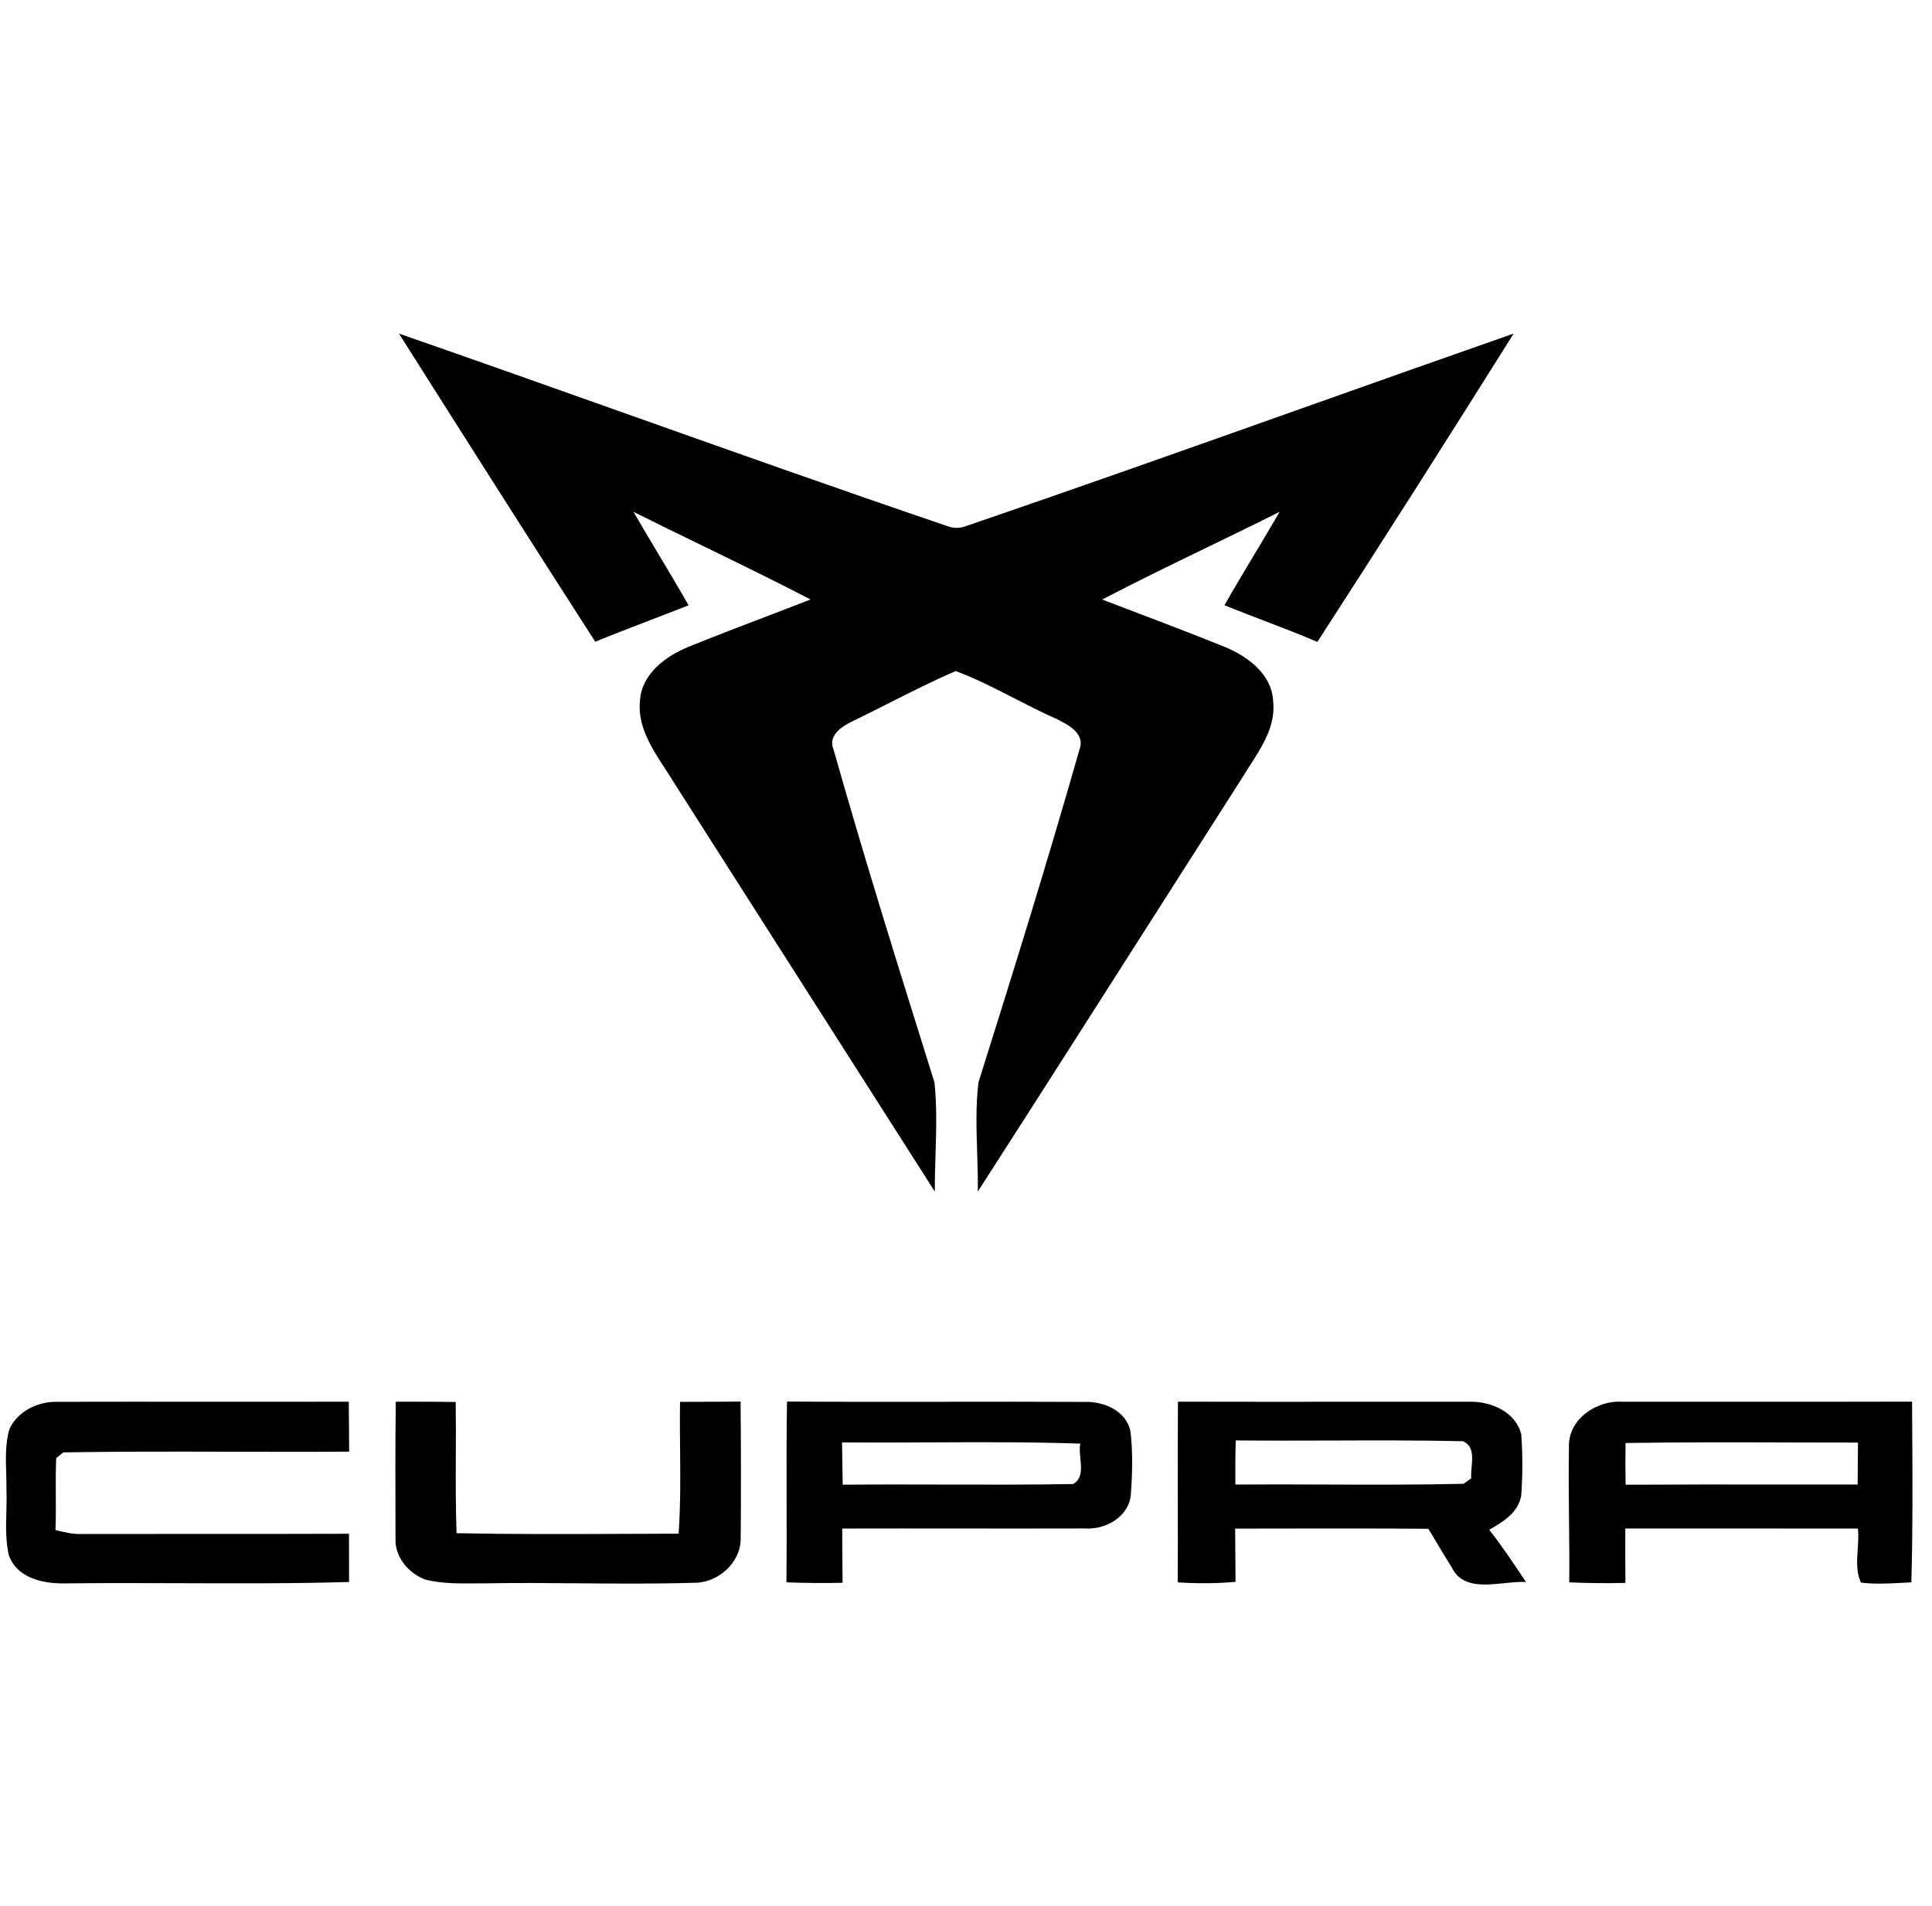 <svg width="76" height="75" viewBox="0 0 76 75" fill="none" xmlns="http://www.w3.org/2000/svg">
<g clip-path="url(#clip0_7146_110834)">
<path fill-rule="evenodd" clip-rule="evenodd" d="M24.534 16.243L24.534 16.243C21.589 15.197 18.644 14.152 15.693 13.125C18.255 17.172 20.822 21.221 23.416 25.25C24.11 24.966 24.811 24.697 25.511 24.428L25.511 24.428L25.511 24.428C26.037 24.227 26.562 24.025 27.085 23.817C26.699 23.134 26.297 22.462 25.894 21.79L25.894 21.79L25.894 21.789C25.566 21.241 25.238 20.694 24.92 20.14C25.808 20.584 26.702 21.019 27.596 21.454C29.032 22.153 30.468 22.851 31.884 23.588C31.291 23.82 30.695 24.047 30.1 24.275L30.1 24.275C29.096 24.658 28.093 25.041 27.099 25.445C26.209 25.806 25.259 26.494 25.179 27.531C25.057 28.543 25.617 29.404 26.151 30.226L26.151 30.226L26.151 30.226L26.151 30.227L26.151 30.227C26.269 30.407 26.385 30.586 26.493 30.765C27.576 32.464 28.66 34.163 29.743 35.862L29.745 35.866C32.087 39.54 34.428 43.213 36.773 46.884C36.771 46.399 36.786 45.913 36.801 45.427C36.83 44.477 36.859 43.527 36.759 42.587L36.56 41.952L36.56 41.951C35.264 37.809 33.968 33.664 32.789 29.487C32.551 28.943 33.138 28.563 33.554 28.371C34.024 28.143 34.49 27.908 34.956 27.672L34.956 27.672L34.956 27.672L34.957 27.672L34.957 27.672C35.828 27.232 36.699 26.792 37.594 26.405C38.391 26.7 39.148 27.089 39.905 27.479L39.905 27.479C40.435 27.752 40.966 28.024 41.51 28.265L41.522 28.27C41.991 28.499 42.706 28.848 42.463 29.494C41.214 33.883 39.86 38.24 38.489 42.592C38.38 43.507 38.409 44.433 38.439 45.358C38.455 45.867 38.471 46.376 38.465 46.884C40.709 43.396 42.938 39.898 45.167 36.4L45.167 36.4L45.167 36.4L45.167 36.4L45.168 36.4C46.401 34.465 47.634 32.529 48.87 30.596C48.965 30.439 49.067 30.281 49.169 30.121C49.672 29.34 50.198 28.523 50.08 27.56C50.02 26.516 49.065 25.816 48.175 25.453C46.899 24.936 45.615 24.449 44.33 23.961C44.005 23.838 43.68 23.714 43.356 23.59C44.703 22.888 46.071 22.224 47.438 21.561L47.438 21.561C48.407 21.092 49.376 20.622 50.337 20.138C50.016 20.694 49.686 21.244 49.356 21.795L49.356 21.795C48.954 22.465 48.553 23.135 48.167 23.814C48.686 24.026 49.21 24.226 49.733 24.427L49.733 24.427C50.433 24.694 51.133 24.962 51.822 25.258C54.425 21.233 56.997 17.186 59.544 13.125C56.748 14.103 53.955 15.094 51.163 16.085C46.786 17.639 42.409 19.192 38.015 20.696C37.76 20.795 37.507 20.795 37.252 20.696C33 19.25 28.767 17.747 24.534 16.243ZM30.943 59.06C30.945 60.127 30.948 61.194 30.937 62.262C31.673 62.288 32.409 62.298 33.145 62.279C33.136 61.567 33.133 60.857 33.131 60.145C34.723 60.141 36.314 60.142 37.904 60.144H37.908H37.908H37.908H37.908H37.909C39.5 60.145 41.091 60.146 42.682 60.142C43.505 60.2 44.438 59.661 44.487 58.771C44.544 57.965 44.566 57.147 44.472 56.341C44.321 55.518 43.431 55.136 42.668 55.162C40.798 55.152 38.929 55.154 37.059 55.157H37.057C35.024 55.159 32.991 55.162 30.959 55.148C30.937 56.453 30.94 57.757 30.943 59.06ZM33.134 57.423C33.131 57.201 33.128 56.979 33.124 56.757C34.257 56.766 35.391 56.761 36.525 56.755H36.525H36.525H36.525H36.525C38.516 56.745 40.507 56.736 42.495 56.803C42.459 56.976 42.479 57.179 42.499 57.383C42.538 57.78 42.578 58.184 42.215 58.393C40.516 58.423 38.816 58.419 37.117 58.414H37.116C35.794 58.411 34.472 58.407 33.15 58.42C33.143 58.087 33.139 57.755 33.134 57.424V57.424L33.134 57.423ZM0.366 56.243C0.678 55.536 1.489 55.141 2.242 55.158C4.155 55.153 6.067 55.154 7.98 55.156H7.98H7.98H7.98H7.984C9.896 55.157 11.808 55.158 13.72 55.153C13.725 55.589 13.728 56.026 13.731 56.462V56.462C13.732 56.681 13.733 56.9 13.735 57.119C12.184 57.13 10.632 57.126 9.08 57.122H9.079C6.881 57.116 4.683 57.111 2.488 57.148C2.418 57.203 2.281 57.316 2.211 57.374C2.189 57.856 2.192 58.34 2.195 58.824C2.198 59.283 2.201 59.743 2.182 60.203L2.194 60.206C2.529 60.289 2.869 60.374 3.219 60.359C4.811 60.355 6.404 60.356 7.996 60.356C9.906 60.357 11.817 60.358 13.728 60.35C13.73 60.983 13.732 61.615 13.732 62.248C11.52 62.312 9.306 62.304 7.093 62.296H7.093H7.093H7.093C5.635 62.291 4.178 62.286 2.721 62.301C1.821 62.337 0.705 62.164 0.349 61.201C0.22 60.64 0.235 60.066 0.25 59.492C0.257 59.195 0.265 58.898 0.253 58.603C0.256 58.386 0.249 58.167 0.243 57.947C0.226 57.374 0.209 56.798 0.366 56.243ZM15.568 55.153C15.547 56.946 15.552 58.74 15.559 60.535C15.523 61.259 16.071 61.907 16.726 62.152C17.365 62.313 18.026 62.308 18.682 62.303H18.682C18.819 62.302 18.955 62.301 19.091 62.301C20.325 62.279 21.56 62.289 22.795 62.3H22.795C24.295 62.312 25.795 62.324 27.294 62.279C28.235 62.296 29.147 61.493 29.137 60.53C29.154 58.736 29.149 56.941 29.133 55.148C28.636 55.154 28.14 55.156 27.644 55.157C27.346 55.158 27.049 55.159 26.751 55.16C26.741 55.778 26.747 56.397 26.753 57.015V57.015C26.763 58.126 26.773 59.238 26.695 60.347C25.997 60.349 25.298 60.352 24.599 60.354H24.599H24.599C22.386 60.363 20.172 60.372 17.96 60.328C17.923 59.313 17.927 58.296 17.931 57.28V57.28V57.28V57.28C17.934 56.575 17.937 55.87 17.926 55.165C17.354 55.155 16.782 55.154 16.21 55.154C15.996 55.154 15.782 55.154 15.568 55.153ZM53.409 55.156H53.413C54.886 55.155 56.36 55.155 57.834 55.156C58.662 55.139 59.636 55.569 59.843 56.443C59.901 57.244 59.898 58.052 59.84 58.853C59.72 59.527 59.126 59.881 58.582 60.193C59.065 60.806 59.499 61.455 59.932 62.103L59.932 62.103L60.031 62.25C59.773 62.234 59.479 62.264 59.177 62.295C58.368 62.378 57.5 62.466 57.115 61.685C56.895 61.336 56.684 60.982 56.472 60.628C56.378 60.47 56.284 60.312 56.188 60.155C54.218 60.138 52.248 60.142 50.277 60.145C49.714 60.146 49.151 60.147 48.588 60.148C48.59 60.38 48.591 60.613 48.593 60.846C48.595 61.311 48.598 61.777 48.603 62.243C47.845 62.31 47.085 62.313 46.329 62.262C46.335 61.157 46.333 60.051 46.331 58.945C46.33 57.681 46.328 56.417 46.337 55.153C48.694 55.159 51.051 55.158 53.409 55.156ZM48.612 56.678C48.593 57.256 48.593 57.836 48.596 58.413C49.76 58.405 50.924 58.409 52.088 58.413H52.088C53.917 58.42 55.747 58.427 57.574 58.384C57.599 58.367 57.632 58.343 57.669 58.317C57.702 58.292 57.739 58.266 57.773 58.241L57.875 58.168C57.863 58.035 57.876 57.883 57.89 57.728C57.926 57.317 57.963 56.882 57.541 56.707C55.797 56.671 54.053 56.676 52.308 56.682H52.307C51.076 56.685 49.844 56.689 48.612 56.678ZM63.827 55.156C62.821 55.081 61.688 55.836 61.719 56.921C61.7 57.878 61.71 58.835 61.721 59.792C61.73 60.616 61.739 61.439 61.729 62.262C62.465 62.294 63.201 62.303 63.94 62.284C63.935 61.569 63.93 60.855 63.935 60.143C65.46 60.144 66.986 60.144 68.511 60.144C70.036 60.144 71.562 60.144 73.087 60.145C73.114 60.401 73.096 60.673 73.078 60.947C73.047 61.412 73.017 61.88 73.205 62.272C73.738 62.338 74.278 62.31 74.815 62.281C74.939 62.274 75.063 62.268 75.187 62.262C75.247 60.238 75.234 58.212 75.222 56.187C75.22 55.841 75.218 55.496 75.216 55.151C72.776 55.158 70.335 55.157 67.895 55.156C66.539 55.155 65.183 55.155 63.827 55.156ZM63.947 58.42C63.938 57.872 63.935 57.326 63.945 56.779C66.131 56.745 68.318 56.751 70.505 56.758C71.366 56.76 72.228 56.763 73.089 56.763C73.085 57.131 73.082 57.498 73.079 57.865C73.078 58.048 73.076 58.23 73.075 58.413C72.06 58.414 71.046 58.413 70.031 58.412C68.003 58.411 65.974 58.409 63.947 58.42Z" fill="#010101"/>
</g>
<defs>
<clipPath id="clip0_7146_110834">
<rect width="75" height="75" fill="white" transform="translate(0.232)"/>
</clipPath>
</defs>
</svg>

